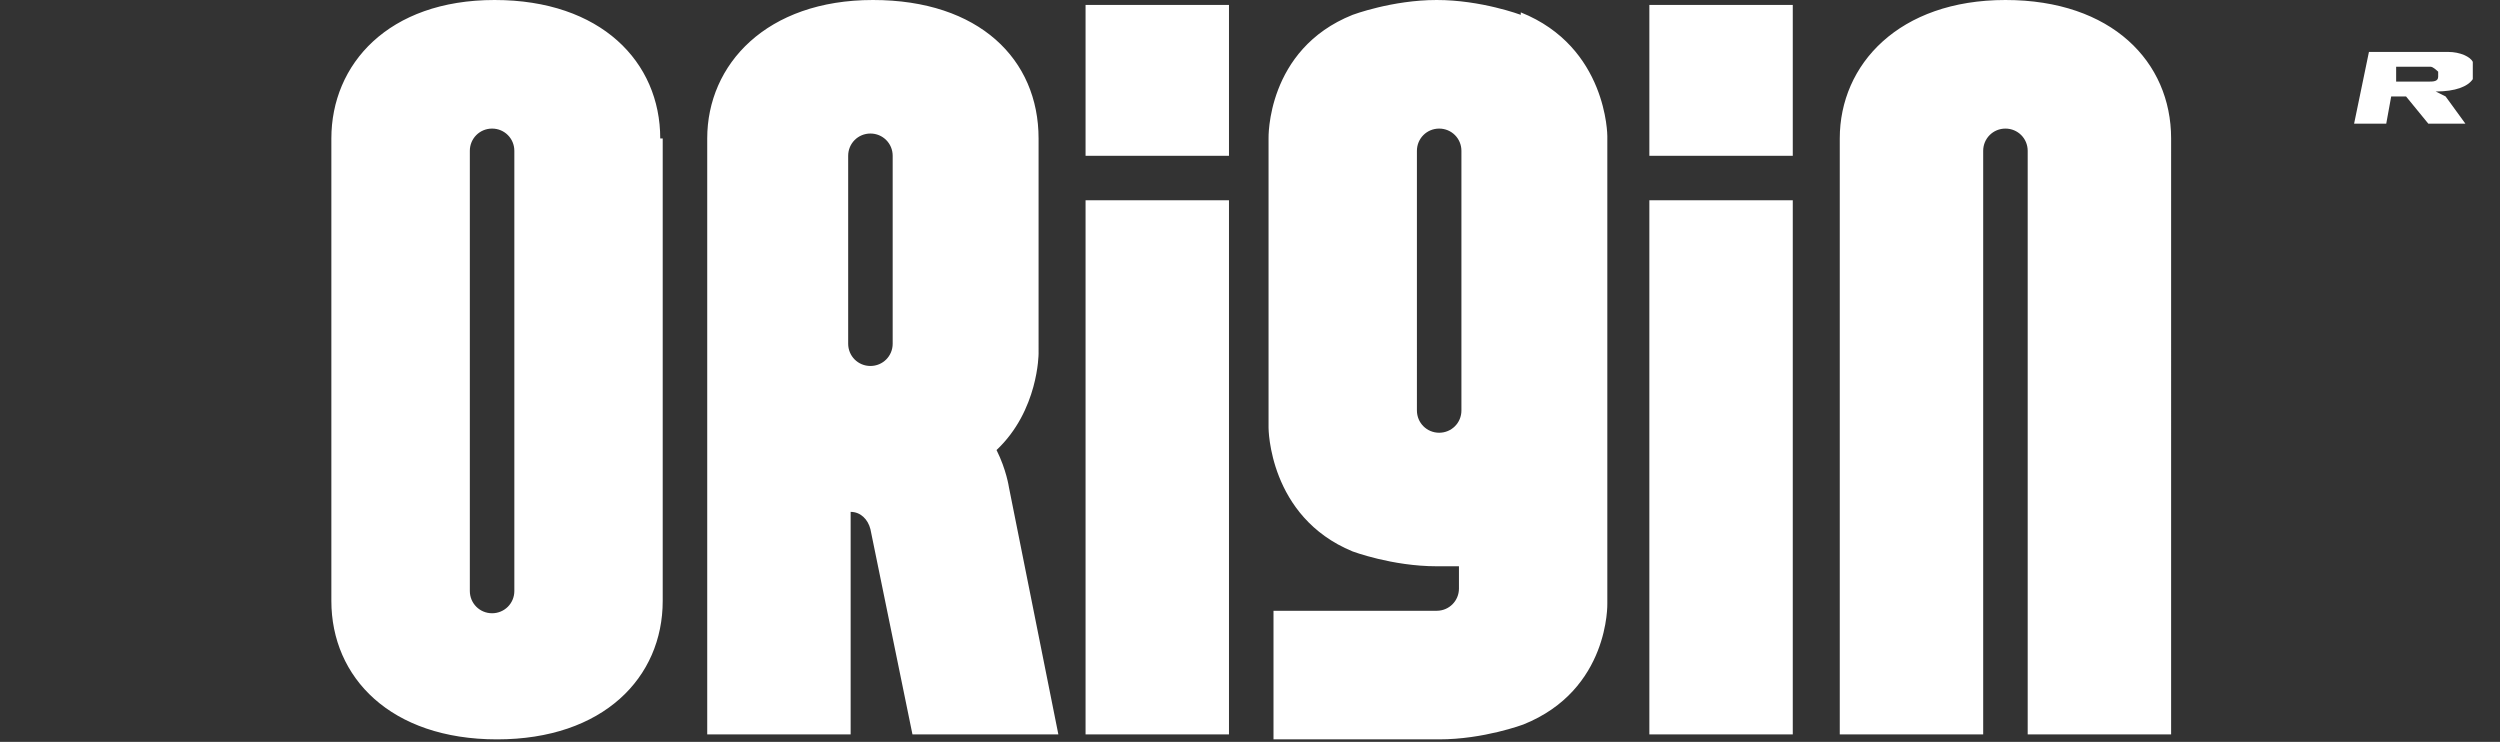 <svg viewBox="0 0 101.1 30" version="1.1" xmlns="http://www.w3.org/2000/svg" id="_图层_1">
  
  <rect x="0" y="0" width="101.1" height="30" fill="#333333" stroke="none"/>
  
  <defs>
    <style>
      .st0 {
        fill: #fff;
      }
    </style>
  </defs>
  <path d="M100,2.8c0,0,0,.3,0,.4-.2.3-.7.5-1.5.5h0l.4.2.8,1.1h-1.5l-.9-1.1h-.6l-.2,1.1h-1.3l.6-2.9h3.2c.5,0,.9.2,1,.4v.4h0ZM98.6,2.9h0c0,0-.2-.2-.3-.2h-1.4v.6c0,0,1.3,0,1.3,0,.2,0,.4,0,.4-.2v-.2Z" class="st0"></path>
  <path d="M36.1,13.9c0,.5-.4.9-.9.9s-.9-.4-.9-.9v-7.6c0-.5.4-.9.9-.9s.9.4.9.9v7.6ZM40.8,19.7s-.1-.7-.5-1.5c1.7-1.6,1.7-3.9,1.7-3.9V5.6c0-3.2-2.4-5.6-6.7-5.6s-6.7,2.6-6.7,5.6v24.1h5.8v-9c.4,0,.7.3.8.7l1.7,8.3h5.9l-2-10ZM80.2,6.1c0-.5.4-.9.9-.9s.9.4.9.9v23.6h5.8V5.6c0-3.1-2.4-5.6-6.7-5.6s-6.7,2.6-6.7,5.6v24.1h5.8V6.1ZM20.8,23.9c0,.5-.4.9-.9.9s-.9-.4-.9-.9V6.1c0-.5.4-.9.9-.9s.9.4.9.9v17.7ZM26.7,5.6c0-3.1-2.4-5.6-6.7-5.6s-6.6,2.6-6.6,5.6v18.7c0,3.1,2.4,5.6,6.7,5.6s6.7-2.5,6.7-5.6V5.6ZM66.7.2h5.8v6.1h-5.8V.2ZM66.7,8.1h5.8v21.6h-5.8V8.1ZM43.9.2h5.8v6.1h-5.8V.2ZM43.9,8.1h5.8v21.6h-5.8V8.1ZM59.1,16.6c0,.5-.4.9-.9.9s-.9-.4-.9-.9V6.1c0-.5.4-.9.9-.9s.9.4.9.9v10.5ZM61.5.6s-1.6-.6-3.4-.6-3.4.6-3.4.6c-3.5,1.4-3.4,5-3.4,5v11.7s0,3.6,3.4,5c0,0,1.6.6,3.4.6s.6,0,.9,0v.9c0,.5-.4.9-.9.9h-6.6v5.2h6.7c1.8,0,3.4-.6,3.4-.6,3.5-1.4,3.4-4.9,3.4-4.9V5.5s0-3.6-3.5-5" class="st0"></path>
</svg>